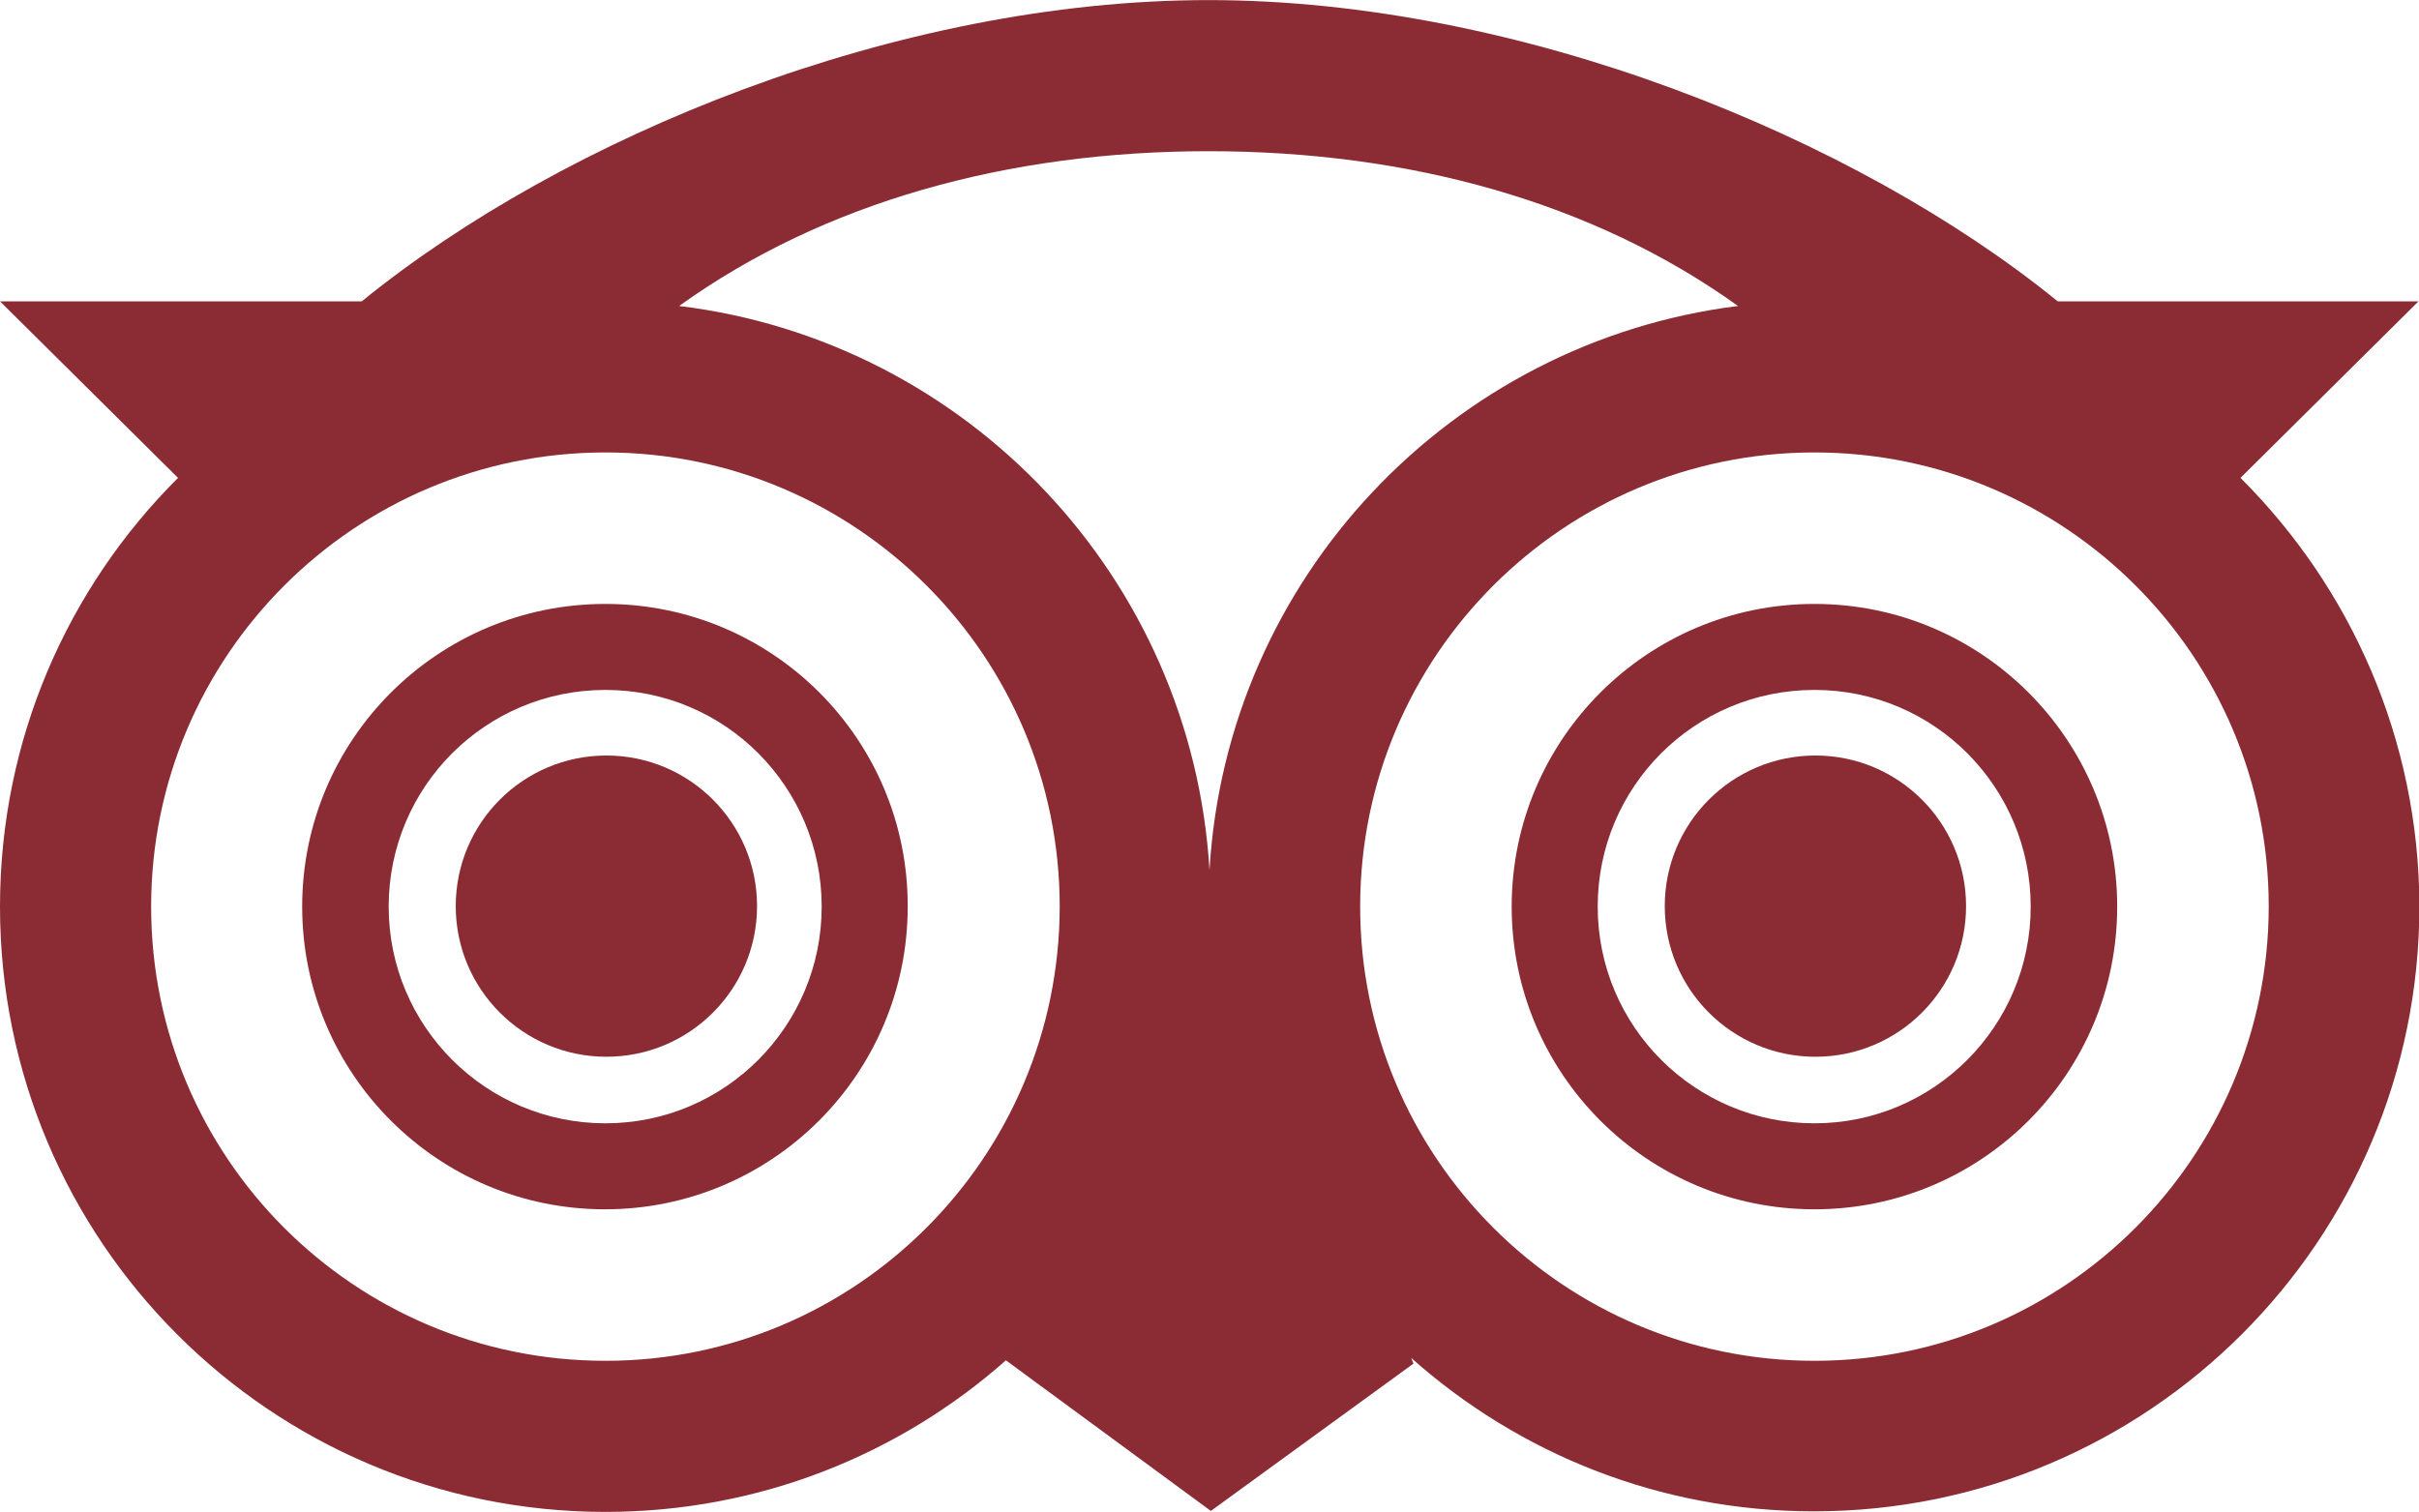 <?xml version="1.0" encoding="utf-8"?>
<!-- Generator: Adobe Illustrator 24.0.3, SVG Export Plug-In . SVG Version: 6.00 Build 0)  -->
<svg version="1.1" id="Layer_2" xmlns="http://www.w3.org/2000/svg" xmlns:xlink="http://www.w3.org/1999/xlink" x="0px" y="0px"
	 viewBox="0 0 2500 1563" style="enable-background:new 0 0 2500 1563;" xml:space="preserve">
<style type="text/css">
	.st0{fill:#8B2B33;}
</style>
<path class="st0" d="M625.7,624.3c-173.3,0-313.4,140.1-313.4,312.9s140.1,312.9,312.9,312.9S938.1,1110,938.1,937.2
	C938.6,764.4,798.5,624.3,625.7,624.3L625.7,624.3z M625.7,1161.2c-123.5,0-224-100.1-224-224s100.1-224,224-224
	s223.5,100.5,223.5,224S749.2,1161.2,625.7,1161.2z"/>
<circle class="st0" cx="626.7" cy="936.7" r="155.7"/>
<path class="st0" d="M1875.2,624.3c-172.8,0-312.9,140.1-312.9,312.9s140.1,312.9,312.9,312.9s312.9-140.1,312.9-312.9
	C2188.1,764.4,2048,624.3,1875.2,624.3z M1875.2,1161.2c-123.5,0-224-100.1-224-224s100.1-224,224-224s223.5,100.5,223.5,224
	S1998.7,1161.2,1875.2,1161.2z"/>
<circle class="st0" cx="1876.2" cy="936.7" r="155.7"/>
<path class="st0" d="M2315.5,494l184-182.5h-372.9C1917.7,141.6,1570.7,0.1,1249,0.1c-322.1,0-666.2,141.5-875.1,311.4H0L184,494
	C70.3,607.3,0,763.9,0,937.2c0,345.6,280.2,625.7,625.7,625.7c158.6,0,303.6-59.1,413.9-156.7l211.8,155.7l209.4-152.3l-2.4-5.9
	c110.8,98.6,256.2,158.6,416.3,158.6c345.6,0,625.7-280.2,625.7-625.7C2500,763.9,2429.2,607.3,2315.5,494L2315.5,494z
	 M1796.2,316.3c-296.3,37.1-528.6,281.1-546.2,583.3C1231.9,597,999.1,352.5,701.9,316.3c149.3-107.3,339.7-160,547.1-160
	S1646.8,209,1796.2,316.3z M625.7,1406.7c-259.7,0-469.5-210.4-469.5-469.5s210.4-469.5,469.5-469.5s469.5,210.4,469.5,469.5
	C1094.8,1196.4,884.9,1406.7,625.7,1406.7z M1875.2,1406.7c-259.2,0-469.5-210.4-469.5-469.5s210.4-469.5,469.5-469.5
	s469.5,210.4,469.5,469.5C2344.3,1196.4,2134.4,1406.7,1875.2,1406.7z"/>
</svg>
